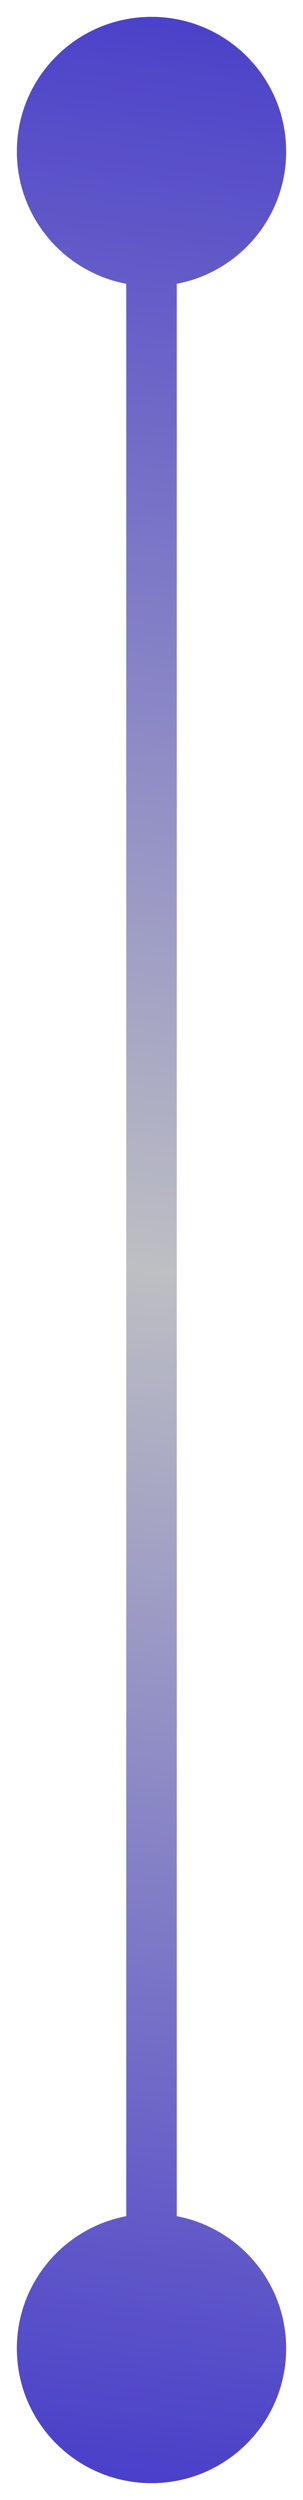 <svg width="12" height="99" viewBox="0 0 12 99" fill="none" xmlns="http://www.w3.org/2000/svg">
<path d="M11.333 93C11.333 95.945 8.946 98.333 6 98.333C3.054 98.333 0.667 95.945 0.667 93C0.667 90.055 3.054 87.667 6 87.667C8.946 87.667 11.333 90.055 11.333 93ZM11.333 6C11.333 8.946 8.946 11.333 6 11.333C3.054 11.333 0.667 8.946 0.667 6C0.667 3.054 3.054 0.667 6 0.667C8.946 0.667 11.333 3.054 11.333 6ZM5 93L5 34.973L7 34.973L7 93L5 93ZM5 34.973L5 6L7 6L7 34.973L5 34.973Z" fill="url(#paint0_linear_39_351)"/>
<defs>
<linearGradient id="paint0_linear_39_351" x1="6" y1="-27.391" x2="-14.008" y2="125.612" gradientUnits="userSpaceOnUse">
<stop offset="0.156" stop-color="#4338CA"/>
<stop offset="0.499" stop-color="#BDBFC3"/>
<stop offset="0.826" stop-color="#4338CA"/>
</linearGradient>
</defs>
</svg>
